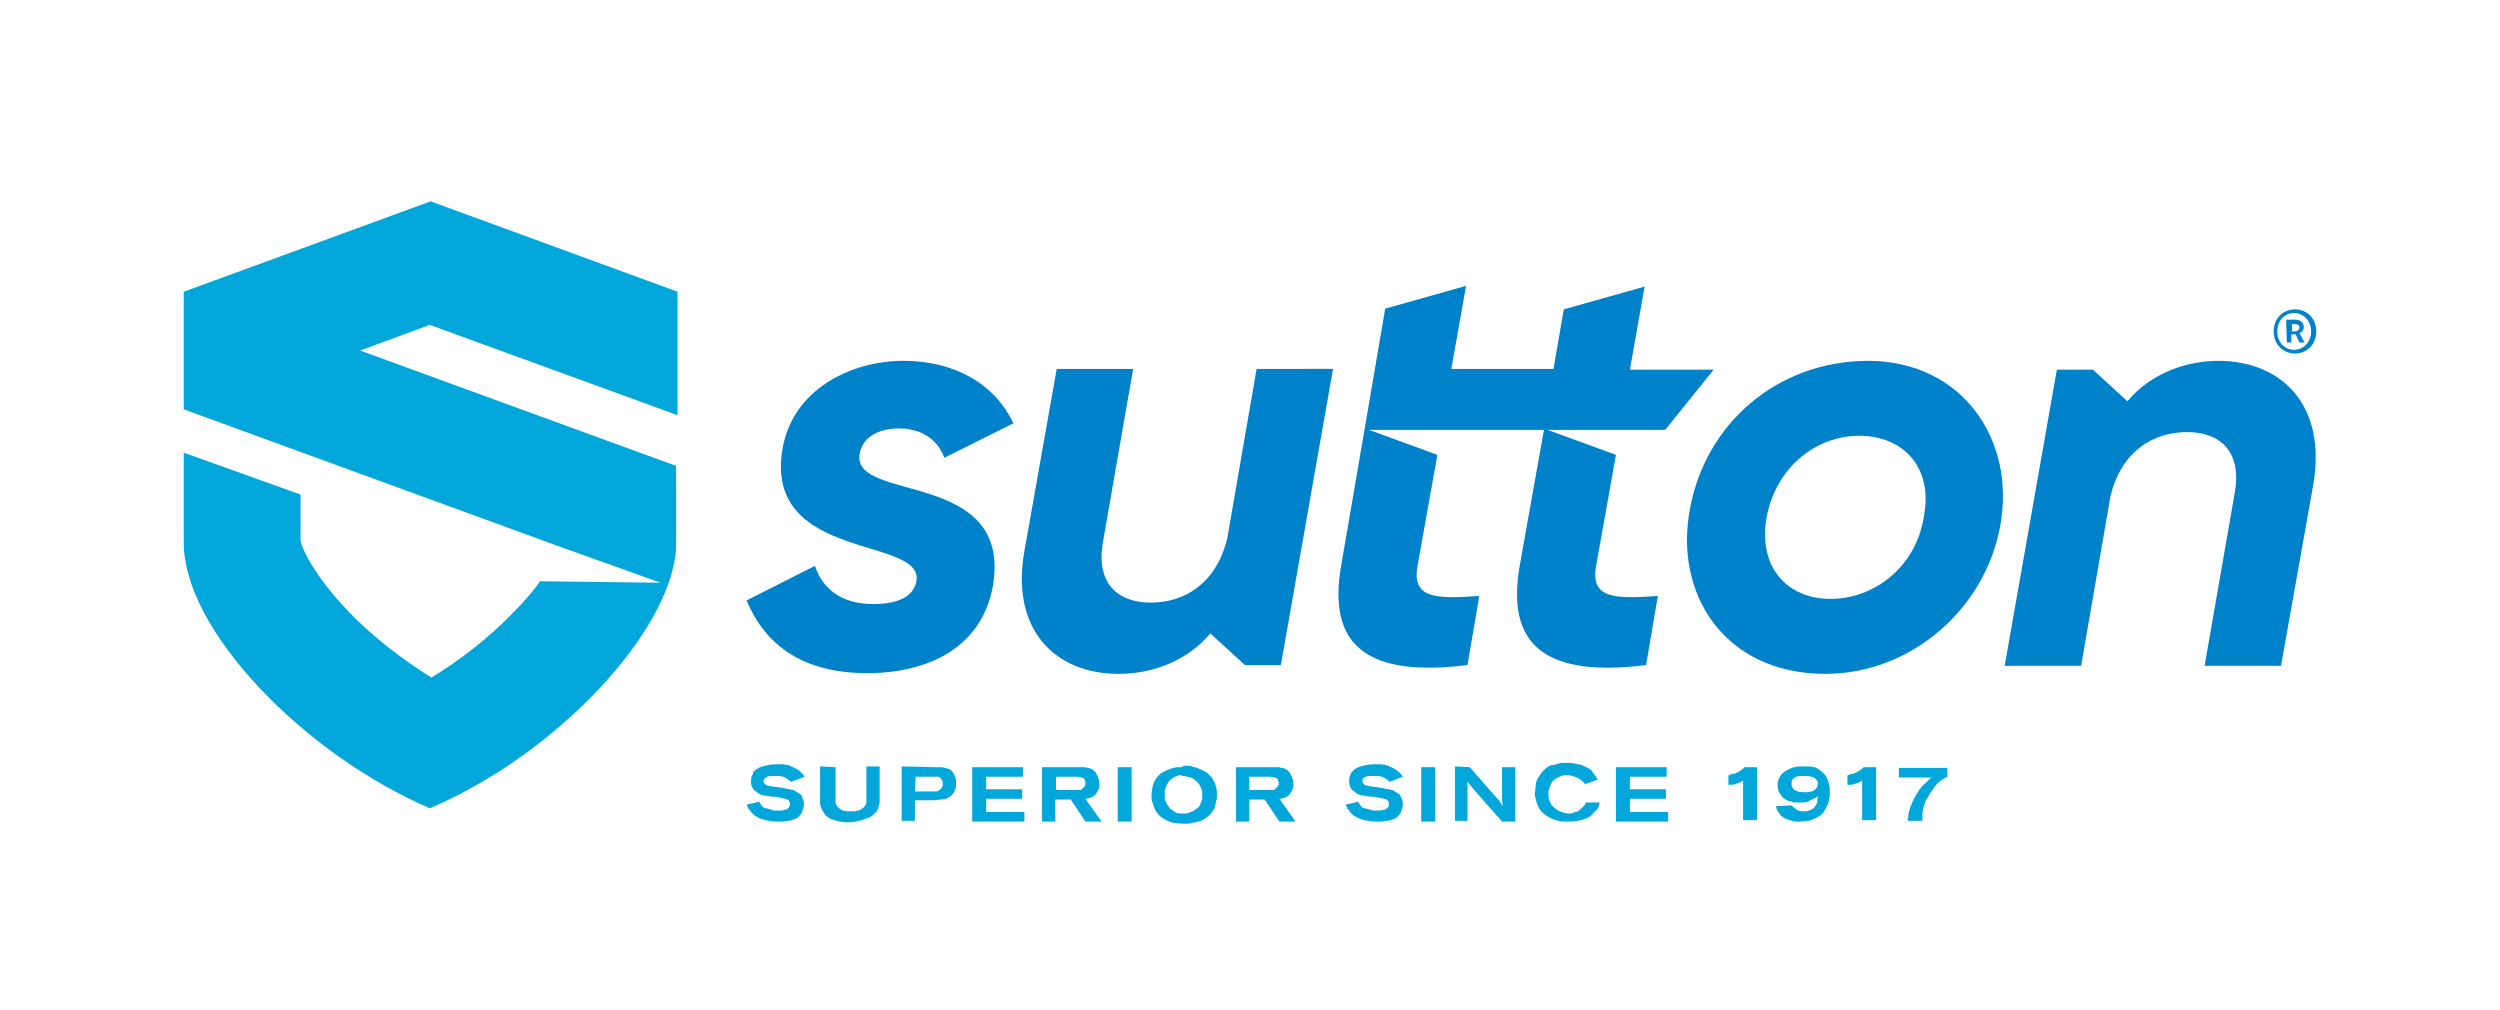 <?xml version="1.0" encoding="utf-8"?>
<!-- Generator: Adobe Illustrator 27.0.0, SVG Export Plug-In . SVG Version: 6.00 Build 0)  -->
<svg version="1.1" id="Layer_1" xmlns="http://www.w3.org/2000/svg" xmlns:xlink="http://www.w3.org/1999/xlink" x="0px" y="0px"
	 viewBox="0 0 340.2 137.5" style="enable-background:new 0 0 340.2 137.5;" xml:space="preserve">
<style type="text/css">
	.st0{fill:#FFFFFF;}
	.st1{fill:#01A6DA;}
	.st2{fill:#0082CA;}
</style>
<rect class="st0" width="340.2" height="137.5"/>
<g>
	<path class="st1" d="M59,44.4L59,44.4l33.2,12.1V39.7L58.6,27.4L25,39.7v16l51.2,18.7l13.7,4.9l-16.4-0.2c-0.9,1.3-2.2,2.8-3.7,4.3
		c-3.2,3.3-7.1,6.4-11.1,8.8c-4-2.5-7.9-5.5-11.1-8.8c-5-5.2-6.5-8.8-6.7-9.8v-6.3L25,61.6v12.2c0,5.7,3.7,12.8,10.4,19.9
		c6.4,6.8,14.8,12.7,22.9,16.2l0.2,0.1l0.2-0.1c17-7.3,32.5-23.8,33.3-35.2c0-0.3,0-0.6,0-0.9V63.4l-43-15.7l9.5-3.5L59,44.4
		L59,44.4z"/>
	<g>
		<g>
			<path class="st2" d="M122.3,58.3c3.1,0,5.3,1.5,6.2,4l9.4-4.7c-2.5-5.3-7.9-8.5-15-8.5S107.9,53,106.5,61
				c-2.7,15.5,19.3,11.9,18.2,18.1c-0.4,2.1-2.5,3.1-5.9,3.1c-4.3,0-6.9-2.1-7.9-5.2l-9.3,4.7c2.6,6.3,7.9,9.9,16.4,9.9
				s15.6-3.6,17.1-11.8c2.8-16.1-19.4-11.3-18.1-18.1C117.4,59.4,119.7,58.3,122.3,58.3L122.3,58.3z"/>
			<path class="st2" d="M167,73.3c-1.5,6.1-5.8,8.7-10.4,8.7s-7.5-2.7-6.5-8.3l4.1-23.5h-10.4L139.4,75
				c-1.9,10.6,4.1,16.7,12.8,16.7c4.7,0,9.4-1.8,12.5-5.5l4.7,4.3h4.9l7.1-40.3H171L167,73.3L167,73.3z"/>
			<path class="st2" d="M302,49.1c-4.7,0-9.4,1.8-12.5,5.5l-4.7-4.3h-4.9l-7.1,40.3h10.4l4-23.1c1.5-6.1,5.8-8.7,10.4-8.7
				s7.5,2.7,6.5,8.3L300,90.6h10.4l4.4-24.7C316.6,55.3,310.7,49.2,302,49.1L302,49.1z"/>
			<path class="st2" d="M254.3,49.1c-12.6,0-22.2,8.7-24.3,20c-2.3,11.6,4.6,22.6,18.4,22.6c11.7,0,21.8-8.9,23.8-20.2
				C274.3,60,267.2,49.2,254.3,49.1L254.3,49.1z M261.8,70.3c-1.1,7-6.9,11.2-12.7,11.2s-9.9-4.2-8.7-11.1
				c1.3-6.9,6.8-11.1,12.6-11.1C258.9,59.3,263.1,63.5,261.8,70.3z"/>
			<path class="st2" d="M226.6,58.5l6.6-8.2h-11.4l2-11.3l-11,3.1l-1.4,8.1h-13.9l2-11.3l-11,3.1l-2.7,15.8L182.5,77
				c-1.9,10.9,3.6,15.2,17.2,13.5l1.6-9.4c-5.9,0.4-9.2,0.4-8.4-4.1l2.7-15.1l-9.3-3.4h9.9l0,0h13.9L206.8,77
				c-1.9,10.9,3.6,15.2,17.2,13.5l1.6-9.4c-5.9,0.4-9.2,0.4-8.4-4.1l2.7-15.1l-9.3-3.4L226.6,58.5L226.6,58.5z"/>
		</g>
		<path class="st2" d="M309.4,45.1c0-1.8,1.3-3,2.9-3s2.9,1.2,2.9,3s-1.3,3-2.9,3S309.4,46.9,309.4,45.1z M314.5,45.1
			c0-1.4-1-2.5-2.3-2.5s-2.3,1-2.3,2.5s1,2.5,2.3,2.5S314.5,46.5,314.5,45.1z M311.1,43.5h1.2c0.6,0,1.2,0.3,1.2,1
			c0,0.4-0.2,0.7-0.6,0.8l0.7,1.3h-0.7l-0.5-1.1h-0.6v1.1h-0.6L311.1,43.5L311.1,43.5z M312.2,45.1c0.4,0,0.7-0.2,0.7-0.5
			c0-0.3-0.2-0.5-0.6-0.5h-0.4v1H312.2z"/>
	</g>
	<g>
		<g>
			<path class="st1" d="M107.6,106.4c-0.1-0.1-0.1-0.2-0.2-0.2c-0.1-0.1-0.3-0.2-0.4-0.3c-0.2-0.1-0.3-0.2-0.5-0.2
				c-0.2-0.1-0.4-0.1-0.5-0.1s-0.3,0-0.5,0c-0.1,0-0.1,0-0.2,0s-0.2,0-0.4,0c0,0-0.1,0-0.2,0c-0.1,0-0.2,0.1-0.3,0.1
				c-0.1,0.1-0.2,0.1-0.3,0.2s-0.2,0.2-0.2,0.4s0.1,0.3,0.2,0.4s0.2,0.2,0.4,0.2c0.1,0,0.3,0.1,0.5,0.1s0.4,0.1,0.7,0.1
				s0.4,0.1,0.7,0.1s0.4,0.1,0.5,0.1c0.3,0.1,0.5,0.1,0.6,0.1c0.1,0,0.3,0.1,0.4,0.1c0.1,0,0.2,0.1,0.4,0.2c0.2,0.1,0.3,0.2,0.5,0.3
				c0.2,0.1,0.3,0.3,0.4,0.6c0.1,0.2,0.2,0.5,0.2,0.8c0,0.2,0,0.3-0.1,0.6s-0.1,0.4-0.2,0.6c-0.1,0.2-0.3,0.4-0.5,0.6
				s-0.5,0.3-0.9,0.4c-0.2,0.1-0.4,0.1-0.6,0.1c-0.2,0-0.4,0.1-0.6,0.1c-0.3,0-0.5,0-0.8,0c-0.3,0-0.6,0-0.9-0.1
				c-0.3,0-0.5-0.1-0.7-0.1c-0.2-0.1-0.4-0.1-0.6-0.2s-0.3-0.1-0.4-0.2c0,0-0.1-0.1-0.2-0.1s-0.2-0.1-0.3-0.2
				c-0.1-0.1-0.2-0.2-0.3-0.3c-0.1-0.1-0.2-0.2-0.2-0.3c-0.1-0.1-0.1-0.2-0.2-0.2s-0.1-0.1-0.1-0.2c0-0.1-0.1-0.1-0.1-0.2
				c0-0.1-0.1-0.1-0.1-0.2l1.7-0.4c0.1,0.2,0.3,0.4,0.4,0.6c0.2,0.2,0.4,0.3,0.6,0.3c0.2,0.1,0.5,0.1,0.7,0.2s0.5,0.1,0.7,0.1
				c0,0,0.1,0,0.2,0s0.2,0,0.4,0s0.3-0.1,0.5-0.1c0.2,0,0.3-0.1,0.4-0.2c0.1,0,0.1-0.1,0.2-0.2c0.1-0.1,0.1-0.2,0.1-0.4
				c0-0.2-0.1-0.4-0.2-0.5c-0.1-0.1-0.3-0.2-0.5-0.2c-0.2-0.1-0.5-0.1-0.8-0.2c-0.3-0.1-0.6-0.1-0.9-0.1s-0.5-0.1-0.7-0.1
				s-0.4-0.1-0.6-0.1s-0.3-0.1-0.5-0.2c-0.1,0-0.2-0.1-0.3-0.2s-0.3-0.2-0.4-0.3c-0.1-0.1-0.2-0.3-0.3-0.5c-0.1-0.2-0.1-0.4-0.1-0.7
				c0-0.2,0-0.5,0.1-0.7s0.2-0.3,0.2-0.5s0.2-0.2,0.3-0.3c0.1-0.1,0.2-0.2,0.3-0.2c0.2-0.2,0.6-0.3,1-0.4s0.9-0.2,1.6-0.2
				c0.3,0,0.6,0,0.8,0c0.2,0,0.5,0.1,0.7,0.1c0.2,0.1,0.4,0.1,0.5,0.2c0.2,0.1,0.3,0.1,0.4,0.2c0.1,0,0.2,0.1,0.4,0.2
				s0.3,0.2,0.5,0.4c0.1,0.1,0.2,0.2,0.3,0.3c0.1,0.1,0.1,0.2,0.2,0.3L107.6,106.4L107.6,106.4z"/>
			<path class="st1" d="M113.7,104.4v4.3c0,0.1,0,0.3,0,0.4c0,0.1,0,0.2,0.1,0.4s0.1,0.2,0.2,0.3s0.2,0.2,0.3,0.3
				c0.2,0.1,0.3,0.2,0.5,0.2c0.2,0.1,0.3,0.1,0.5,0.1s0.3,0,0.4,0c0.1,0,0.2,0,0.2,0c0,0,0.1,0,0.2,0s0.2,0,0.3,0
				c0.1,0,0.3-0.1,0.4-0.1c0.2,0,0.3-0.1,0.4-0.2c0.2-0.1,0.3-0.2,0.4-0.3c0.1-0.1,0.2-0.2,0.2-0.3c0-0.1,0.1-0.2,0.1-0.2
				s0-0.2,0-0.4v-4.6h1.8v4.3c0,0.2,0,0.3,0,0.5c0,0.2,0,0.3-0.1,0.5c0,0.2-0.1,0.3-0.1,0.4c-0.1,0.2-0.1,0.3-0.2,0.4
				c0,0.1-0.1,0.1-0.2,0.2s-0.2,0.2-0.3,0.3c-0.2,0.2-0.4,0.3-0.7,0.4c-0.2,0.1-0.5,0.2-0.8,0.3c-0.3,0.1-0.6,0.1-0.8,0.2
				c-0.3,0-0.6,0.1-0.8,0.1c-0.1,0-0.3,0-0.6,0c-0.3,0-0.6-0.1-0.9-0.1c-0.4-0.1-0.7-0.2-1-0.3s-0.5-0.3-0.7-0.4
				c-0.2-0.2-0.3-0.3-0.4-0.5c-0.1-0.2-0.2-0.3-0.3-0.5c0-0.1-0.1-0.2-0.1-0.3c0-0.1-0.1-0.2-0.1-0.3c0-0.1,0-0.2,0-0.4
				c0-0.2,0-0.3,0-0.5v-4.3L113.7,104.4L113.7,104.4z"/>
			<path class="st1" d="M127.3,104.4h0.3c0.1,0,0.2,0,0.3,0c0.4,0,0.7,0.1,1.1,0.2s0.6,0.4,0.8,0.7c0.1,0.1,0.1,0.3,0.2,0.5
				s0.1,0.5,0.1,0.8c0,0,0,0.1,0,0.2s0,0.2,0,0.2c0,0.1,0,0.2-0.1,0.3c0,0.1-0.1,0.2-0.1,0.3c0,0.1-0.1,0.1-0.1,0.2
				s-0.1,0.2-0.2,0.3c0,0-0.1,0.1-0.2,0.2s-0.2,0.2-0.3,0.2c-0.3,0.2-0.6,0.3-1,0.3c-0.3,0-0.7,0.1-1,0.1h-2.6v2.8h-1.8v-7.4
				L127.3,104.4L127.3,104.4z M124.5,107.7h2.3c0.1,0,0.3,0,0.5,0c0.2,0,0.3,0,0.4-0.1c0.1-0.1,0.2-0.1,0.3-0.2
				c0.1-0.1,0.1-0.2,0.2-0.3c0-0.1,0.1-0.2,0.1-0.2c0-0.1,0-0.1,0-0.2s0-0.1,0-0.2c0-0.1,0-0.2-0.1-0.3c0-0.1-0.1-0.2-0.2-0.3
				s-0.2-0.2-0.3-0.2c-0.1,0-0.1,0-0.2,0c-0.1,0-0.2,0-0.3,0h-2.6L124.5,107.7L124.5,107.7z"/>
			<path class="st1" d="M139.2,104.4v1.3h-5v1.7h4.9v1.3h-4.9v1.8h5.2v1.3h-7.1v-7.4L139.2,104.4L139.2,104.4z"/>
			<path class="st1" d="M146.9,104.4c0.3,0,0.6,0,0.7,0s0.3,0.1,0.5,0.1c0.5,0.1,0.9,0.4,1.1,0.8c0.2,0.4,0.4,0.8,0.4,1.3
				c0,0.1,0,0.2,0,0.4c0,0.2-0.1,0.4-0.2,0.6c-0.1,0.2-0.2,0.3-0.3,0.5c-0.1,0.1-0.2,0.2-0.4,0.3s-0.3,0.2-0.5,0.2
				c-0.2,0.1-0.4,0.1-0.5,0.1l2.2,3.1h-2.2l-2-3h-2.1v3h-1.8v-7.4L146.9,104.4L146.9,104.4z M143.7,107.5h3c0,0,0.1,0,0.1,0
				c0.1,0,0.1,0,0.1,0c0.1,0,0.1,0,0.1,0c0.1,0,0.1,0,0.2-0.1s0.1-0.1,0.2-0.2c0.1-0.1,0.1-0.1,0.2-0.2s0.1-0.2,0.1-0.4
				c0,0,0-0.1,0-0.2c0-0.1-0.1-0.2-0.1-0.3c-0.1-0.2-0.3-0.3-0.4-0.3s-0.4-0.1-0.6-0.1h-2.9V107.5L143.7,107.5z"/>
			<path class="st1" d="M154,104.4v7.4h-1.9v-7.4H154z"/>
			<path class="st1" d="M161.5,104.2c0.2,0,0.5,0,0.7,0.1s0.5,0.1,0.7,0.2c0.2,0.1,0.5,0.2,0.7,0.3c0.1,0,0.1,0.1,0.2,0.1
				c0.1,0.1,0.2,0.1,0.4,0.2c0.1,0.1,0.2,0.2,0.3,0.3c0.1,0.1,0.2,0.2,0.3,0.3c0.1,0.1,0.2,0.2,0.2,0.3c0.1,0.2,0.2,0.3,0.3,0.5
				s0.1,0.4,0.2,0.7s0.1,0.5,0.1,0.8c0,0.1,0,0.2,0,0.4c0,0.2,0,0.4-0.1,0.6c0,0.1-0.1,0.3-0.1,0.5s-0.1,0.4-0.2,0.6
				s-0.3,0.4-0.4,0.6c-0.2,0.2-0.4,0.4-0.7,0.6c-0.1,0.1-0.3,0.2-0.5,0.3c-0.2,0.1-0.4,0.2-0.6,0.2c-0.2,0.1-0.5,0.1-0.8,0.2
				s-0.6,0.1-1,0.1c-0.6,0-1-0.1-1.4-0.1c-0.4-0.1-0.8-0.2-1.1-0.4c-0.3-0.2-0.6-0.3-0.8-0.5c-0.2-0.2-0.4-0.4-0.5-0.6
				c-0.1-0.1-0.1-0.2-0.2-0.3s-0.1-0.3-0.2-0.5c-0.1-0.2-0.1-0.4-0.2-0.6s-0.1-0.5-0.1-0.8c0-0.4,0.1-0.8,0.1-1.1
				c0.1-0.3,0.2-0.6,0.3-0.9c0.1-0.2,0.3-0.4,0.4-0.6c0.2-0.2,0.3-0.3,0.4-0.4c0.4-0.3,0.9-0.5,1.4-0.7s1-0.2,1.5-0.2
				C161,104.2,161.2,104.2,161.5,104.2L161.5,104.2z M160.5,105.5c-0.2,0-0.4,0.1-0.6,0.2c-0.3,0.2-0.6,0.3-0.8,0.6
				s-0.3,0.4-0.4,0.7s-0.2,0.4-0.2,0.7c0,0.2,0,0.4,0,0.5c0,0.1,0,0.2,0,0.4c0,0.2,0.1,0.4,0.2,0.6c0,0.1,0.1,0.1,0.1,0.2
				s0.1,0.2,0.2,0.3c0,0,0.1,0.1,0.1,0.2c0.1,0.1,0.1,0.2,0.2,0.2c0.1,0.1,0.4,0.2,0.6,0.4s0.7,0.2,1.1,0.2c0.1,0,0.2,0,0.4,0
				s0.4-0.1,0.6-0.2c0.4-0.1,0.6-0.3,0.9-0.5s0.4-0.4,0.5-0.7c0.1-0.2,0.2-0.5,0.2-0.7c0-0.2,0-0.4,0-0.5c0-0.1,0-0.2,0-0.3
				s0-0.3-0.1-0.4c-0.1-0.2-0.1-0.3-0.2-0.5s-0.2-0.3-0.4-0.5c-0.3-0.3-0.6-0.5-0.9-0.6c-0.4-0.1-0.7-0.2-1.1-0.2
				C160.9,105.5,160.7,105.5,160.5,105.5L160.5,105.5z"/>
			<path class="st1" d="M173.3,104.4c0.3,0,0.6,0,0.7,0c0.2,0,0.3,0.1,0.5,0.1c0.5,0.1,0.9,0.4,1.1,0.8c0.2,0.4,0.4,0.8,0.4,1.3
				c0,0.1,0,0.2,0,0.4c0,0.2-0.1,0.4-0.2,0.6c-0.1,0.2-0.2,0.3-0.3,0.5c-0.1,0.1-0.2,0.2-0.4,0.3c-0.1,0.1-0.3,0.2-0.5,0.2
				c-0.2,0.1-0.4,0.1-0.5,0.1l2.2,3.1h-2.2l-2-3H170v3h-1.8v-7.4L173.3,104.4L173.3,104.4z M170,107.5h3c0,0,0.1,0,0.1,0
				c0.1,0,0.1,0,0.1,0c0.1,0,0.1,0,0.1,0c0.1,0,0.1,0,0.2-0.1s0.1-0.1,0.2-0.2c0.1-0.1,0.1-0.1,0.2-0.2c0.1-0.1,0.1-0.2,0.1-0.4
				c0,0,0-0.1,0-0.2c0-0.1-0.1-0.2-0.1-0.3c-0.1-0.2-0.3-0.3-0.4-0.3s-0.4-0.1-0.6-0.1H170V107.5L170,107.5z"/>
			<path class="st1" d="M189.1,106.4c-0.1-0.1-0.1-0.2-0.2-0.2c-0.1-0.1-0.3-0.2-0.4-0.3c-0.2-0.1-0.3-0.2-0.5-0.2
				c-0.2-0.1-0.4-0.1-0.5-0.1s-0.4,0-0.5,0c-0.1,0-0.1,0-0.2,0s-0.2,0-0.4,0c0,0-0.1,0-0.2,0c-0.1,0-0.2,0.1-0.4,0.1
				c-0.1,0.1-0.2,0.1-0.3,0.2c-0.1,0.1-0.1,0.2-0.1,0.4s0.1,0.3,0.2,0.4s0.2,0.2,0.4,0.2c0.1,0,0.3,0.1,0.5,0.1s0.4,0.1,0.7,0.1
				c0.2,0,0.4,0.1,0.7,0.1s0.4,0.1,0.5,0.1c0.3,0.1,0.5,0.1,0.6,0.1c0.1,0,0.3,0.1,0.4,0.1c0.1,0,0.2,0.1,0.4,0.2
				c0.2,0.1,0.3,0.2,0.5,0.3s0.3,0.3,0.4,0.6c0.1,0.2,0.2,0.5,0.2,0.8c0,0.2,0,0.3-0.1,0.6s-0.1,0.4-0.2,0.6
				c-0.1,0.2-0.3,0.4-0.5,0.6s-0.5,0.3-0.9,0.4c-0.2,0.1-0.4,0.1-0.6,0.1c-0.2,0-0.4,0.1-0.6,0.1c-0.3,0-0.5,0-0.8,0
				c-0.3,0-0.6,0-0.9-0.1c-0.3,0-0.5-0.1-0.7-0.1c-0.2-0.1-0.4-0.1-0.6-0.2s-0.3-0.1-0.4-0.2c0,0-0.1-0.1-0.2-0.1s-0.2-0.1-0.3-0.2
				c-0.1-0.1-0.2-0.2-0.3-0.3c-0.1-0.1-0.2-0.2-0.2-0.3c-0.1-0.1-0.1-0.2-0.2-0.2s-0.1-0.1-0.1-0.2c0-0.1-0.1-0.1-0.1-0.2
				c0-0.1-0.1-0.1-0.1-0.2l1.7-0.4c0.1,0.2,0.3,0.4,0.4,0.6s0.4,0.3,0.6,0.3c0.2,0.1,0.5,0.1,0.7,0.2s0.5,0.1,0.7,0.1
				c0,0,0.1,0,0.2,0s0.2,0,0.4,0s0.3-0.1,0.5-0.1c0.2,0,0.3-0.1,0.4-0.2c0.1,0,0.1-0.1,0.2-0.2c0.1-0.1,0.1-0.2,0.1-0.4
				c0-0.2-0.1-0.4-0.2-0.5c-0.1-0.1-0.3-0.2-0.5-0.2c-0.2-0.1-0.5-0.1-0.9-0.2c-0.3-0.1-0.6-0.1-0.9-0.1s-0.5-0.1-0.7-0.1
				s-0.4-0.1-0.6-0.1s-0.3-0.1-0.5-0.2c-0.1,0-0.2-0.1-0.3-0.2s-0.3-0.2-0.4-0.3c-0.1-0.1-0.2-0.3-0.3-0.5c-0.1-0.2-0.1-0.4-0.1-0.7
				c0-0.2,0-0.5,0.1-0.7s0.1-0.3,0.2-0.5c0.1-0.1,0.2-0.2,0.3-0.3c0.1-0.1,0.2-0.2,0.3-0.2c0.2-0.2,0.6-0.3,1-0.4s0.9-0.2,1.6-0.2
				c0.3,0,0.6,0,0.8,0c0.2,0,0.5,0.1,0.7,0.1c0.2,0.1,0.4,0.1,0.5,0.2c0.1,0.1,0.3,0.1,0.4,0.2c0.1,0,0.2,0.1,0.4,0.2
				s0.3,0.2,0.5,0.4c0.1,0.1,0.2,0.2,0.3,0.3c0.1,0.1,0.1,0.2,0.2,0.3L189.1,106.4L189.1,106.4z"/>
			<path class="st1" d="M195.3,104.4v7.4h-1.9v-7.4H195.3z"/>
			<path class="st1" d="M200,104.4l3.6,4.1c0.2,0.2,0.4,0.4,0.5,0.6c0.1,0.1,0.1,0.2,0.2,0.3s0.1,0.2,0.2,0.3c0-0.3-0.1-0.6-0.1-0.9
				c0-0.1,0-0.2,0-0.3v-4.1h1.8v7.4h-1.8l-3.7-4.2c-0.2-0.2-0.3-0.4-0.5-0.6c-0.2-0.2-0.3-0.4-0.5-0.6c0,0.1,0,0.2,0,0.3
				c0,0.1,0,0.2,0,0.3c0,0.1,0,0.2,0,0.3v4.4h-1.7v-7.4L200,104.4L200,104.4z"/>
			<path class="st1" d="M215.7,106.7c-0.1-0.1-0.1-0.2-0.3-0.3c-0.1-0.2-0.3-0.3-0.5-0.4c-0.1-0.1-0.3-0.2-0.6-0.3s-0.6-0.2-0.9-0.2
				c-0.1,0-0.2,0-0.5,0s-0.4,0.1-0.7,0.2c-0.5,0.2-0.9,0.5-1.1,0.9s-0.4,0.9-0.4,1.4c0,0.3,0,0.5,0.1,0.8c0.1,0.3,0.2,0.5,0.3,0.7
				c0,0.1,0.1,0.1,0.2,0.2c0.1,0.1,0.2,0.2,0.3,0.3c0.1,0.1,0.2,0.1,0.3,0.2s0.2,0.1,0.4,0.2c0.1,0.1,0.3,0.1,0.5,0.2
				c0.2,0,0.4,0.1,0.6,0.1c0.3,0,0.5,0,0.7-0.1s0.4-0.1,0.6-0.2s0.3-0.2,0.4-0.3s0.2-0.2,0.3-0.3c0.1-0.1,0.1-0.1,0.2-0.2
				c0.1-0.1,0.1-0.2,0.2-0.4l1.9,0c-0.1,0.2-0.1,0.3-0.1,0.4c0,0.1-0.1,0.2-0.1,0.3c-0.1,0.1-0.1,0.3-0.3,0.4s-0.3,0.3-0.5,0.5
				c-0.1,0.1-0.3,0.3-0.5,0.4c-0.2,0.1-0.4,0.2-0.7,0.3s-0.6,0.2-0.9,0.2c-0.4,0.1-0.8,0.1-1.2,0.1c-0.1,0-0.3,0-0.5,0
				c-0.2,0-0.5,0-0.8-0.1c-0.3-0.1-0.6-0.1-0.9-0.3c-0.3-0.1-0.6-0.3-0.9-0.5c-0.3-0.2-0.6-0.5-0.8-0.8c-0.2-0.3-0.3-0.6-0.4-0.9
				s-0.1-0.6-0.2-0.8s0-0.4,0-0.6c0-0.4,0.1-0.8,0.1-1.1s0.2-0.7,0.4-1c0.1-0.1,0.1-0.2,0.2-0.3s0.1-0.2,0.2-0.3
				c0.1-0.1,0.2-0.2,0.3-0.3c0.1-0.1,0.1-0.1,0.2-0.2c0.1-0.1,0.3-0.2,0.4-0.3c0.2-0.1,0.4-0.2,0.6-0.2s0.5-0.1,0.8-0.2
				s0.6-0.1,1-0.1c0.1,0,0.3,0,0.5,0c0.2,0,0.5,0.1,0.7,0.1c0.3,0.1,0.6,0.1,0.9,0.2s0.6,0.3,0.9,0.4c0.3,0.2,0.6,0.4,0.7,0.7
				c0.2,0.2,0.3,0.4,0.4,0.5c0,0.1,0.1,0.1,0.1,0.2c0,0.1,0.1,0.1,0.1,0.2L215.7,106.7L215.7,106.7z"/>
			<path class="st1" d="M226.8,104.4v1.3h-5v1.7h4.9v1.3h-4.9v1.8h5.2v1.3h-7.1v-7.4L226.8,104.4L226.8,104.4z"/>
		</g>
		<path class="st1" d="M239.1,104.4v7.2h-1.9v-5.4c-0.1,0-0.1,0.1-0.1,0.1c-0.1,0-0.1,0.1-0.2,0.1c-0.3,0.2-0.6,0.2-0.8,0.3
			s-0.6,0.1-0.9,0.1v-1.3c0.1,0,0.2,0,0.3-0.1s0.3-0.1,0.5-0.1c0.2-0.1,0.4-0.2,0.6-0.3s0.4-0.2,0.6-0.4c0,0,0.1-0.1,0.1-0.1
			s0.1-0.1,0.1-0.1H239.1z"/>
		<path class="st1" d="M243.8,109.6c0,0.1,0.1,0.1,0.1,0.1c0,0,0.1,0.1,0.1,0.1c0.1,0.1,0.3,0.2,0.5,0.4c0.2,0.1,0.5,0.2,0.9,0.2
			c0.1,0,0.2,0,0.3,0c0.1,0,0.3,0,0.4-0.1c0.2,0,0.3-0.1,0.5-0.2c0.2-0.1,0.3-0.2,0.4-0.4c0.2-0.2,0.3-0.4,0.3-0.7s0.1-0.5,0.1-0.7
			c-0.1,0.1-0.2,0.2-0.2,0.2c-0.1,0-0.1,0.1-0.2,0.1c-0.2,0.1-0.5,0.2-0.8,0.4s-0.8,0.2-1.4,0.2c-0.1,0-0.1,0-0.2,0
			c-0.1,0-0.2,0-0.4,0c-0.1,0-0.3,0-0.4-0.1s-0.3-0.1-0.4-0.1c-0.1,0-0.2-0.1-0.4-0.2c-0.2-0.1-0.3-0.2-0.5-0.4
			c-0.1-0.2-0.3-0.4-0.4-0.6c-0.1-0.2-0.2-0.5-0.2-0.9c0-0.1,0-0.2,0-0.4s0.1-0.4,0.2-0.6c0.1-0.2,0.2-0.4,0.4-0.6s0.3-0.3,0.5-0.4
			c0.2-0.1,0.4-0.2,0.6-0.3c0.2-0.1,0.4-0.2,0.6-0.2c0.1,0,0.3-0.1,0.5-0.1c0.2,0,0.5,0,0.8,0c0.1,0,0.2,0,0.3,0c0.1,0,0.3,0,0.5,0
			c0.2,0,0.4,0.1,0.6,0.1s0.4,0.2,0.6,0.3c0.2,0.1,0.3,0.2,0.4,0.3s0.2,0.2,0.2,0.2c0.1,0.1,0.2,0.2,0.3,0.3
			c0.1,0.2,0.2,0.3,0.3,0.6c0.1,0.2,0.1,0.4,0.2,0.7c0.1,0.3,0.1,0.6,0.1,1.1c0,0.1,0,0.2,0,0.3c0,0.2,0,0.3-0.1,0.5
			c0,0.3-0.1,0.6-0.2,0.8c-0.1,0.2-0.2,0.4-0.3,0.6s-0.2,0.3-0.3,0.5s-0.2,0.2-0.3,0.3c-0.1,0.1-0.3,0.2-0.5,0.3
			c-0.2,0.1-0.4,0.2-0.6,0.3c-0.2,0.1-0.5,0.2-0.8,0.2s-0.6,0.1-1,0.1c-0.1,0-0.2,0-0.4,0c-0.2,0-0.4,0-0.6-0.1s-0.4-0.1-0.7-0.2
			c-0.2-0.1-0.5-0.2-0.7-0.4c-0.1,0-0.1-0.1-0.2-0.2s-0.2-0.2-0.3-0.4c-0.1-0.1-0.1-0.2-0.2-0.3c0-0.1-0.1-0.2-0.1-0.5L243.8,109.6
			L243.8,109.6z M244.4,105.7c-0.2,0.1-0.4,0.3-0.5,0.4c-0.1,0.2-0.1,0.3-0.1,0.5c0,0,0,0.1,0,0.2s0,0.2,0.1,0.3
			c0.1,0.2,0.2,0.4,0.5,0.5c0.2,0.1,0.6,0.2,1,0.2h0.2c0.1,0,0.2,0,0.4,0s0.3-0.1,0.5-0.1s0.3-0.1,0.4-0.2c0.2-0.1,0.3-0.3,0.4-0.4
			c0-0.2,0.1-0.3,0.1-0.4c0-0.1,0-0.3-0.1-0.4s-0.1-0.2-0.2-0.3c-0.1-0.1-0.3-0.2-0.6-0.3s-0.6-0.1-1-0.1
			C245,105.6,244.7,105.6,244.4,105.7L244.4,105.7z"/>
		<path class="st1" d="M255.3,104.4v7.2h-1.9v-5.4c-0.1,0-0.1,0.1-0.1,0.1c-0.1,0-0.1,0.1-0.2,0.1c-0.3,0.2-0.6,0.2-0.8,0.3
			s-0.6,0.1-0.9,0.1v-1.3c0.1,0,0.2,0,0.3-0.1s0.3-0.1,0.5-0.1c0.2-0.1,0.4-0.2,0.6-0.3s0.4-0.2,0.6-0.4c0,0,0.1-0.1,0.1-0.1
			s0.1-0.1,0.1-0.1H255.3z"/>
		<path class="st1" d="M265,104.5v1.2c-0.2,0.1-0.4,0.2-0.7,0.4s-0.6,0.4-0.9,0.8c-0.1,0.1-0.2,0.2-0.3,0.4
			c-0.1,0.2-0.3,0.4-0.4,0.6s-0.3,0.5-0.5,0.8s-0.3,0.7-0.4,1c0,0.1-0.1,0.2-0.1,0.4c0,0.1,0,0.3-0.1,0.4c0,0.2,0,0.3,0,0.5
			c0,0.2,0,0.4,0,0.7h-2c0-0.3,0.1-0.5,0.1-0.8c0-0.2,0.1-0.5,0.2-0.8c0-0.2,0.1-0.4,0.2-0.6s0.2-0.6,0.4-0.9s0.4-0.7,0.6-1
			c0.2-0.3,0.5-0.7,0.9-1l0.2-0.2c0.1-0.1,0.1-0.1,0.2-0.2c0.1-0.1,0.1-0.1,0.2-0.2c0.1-0.1,0.2-0.2,0.3-0.2h-4.5v-1.3L265,104.5
			L265,104.5z"/>
	</g>
</g>
</svg>
